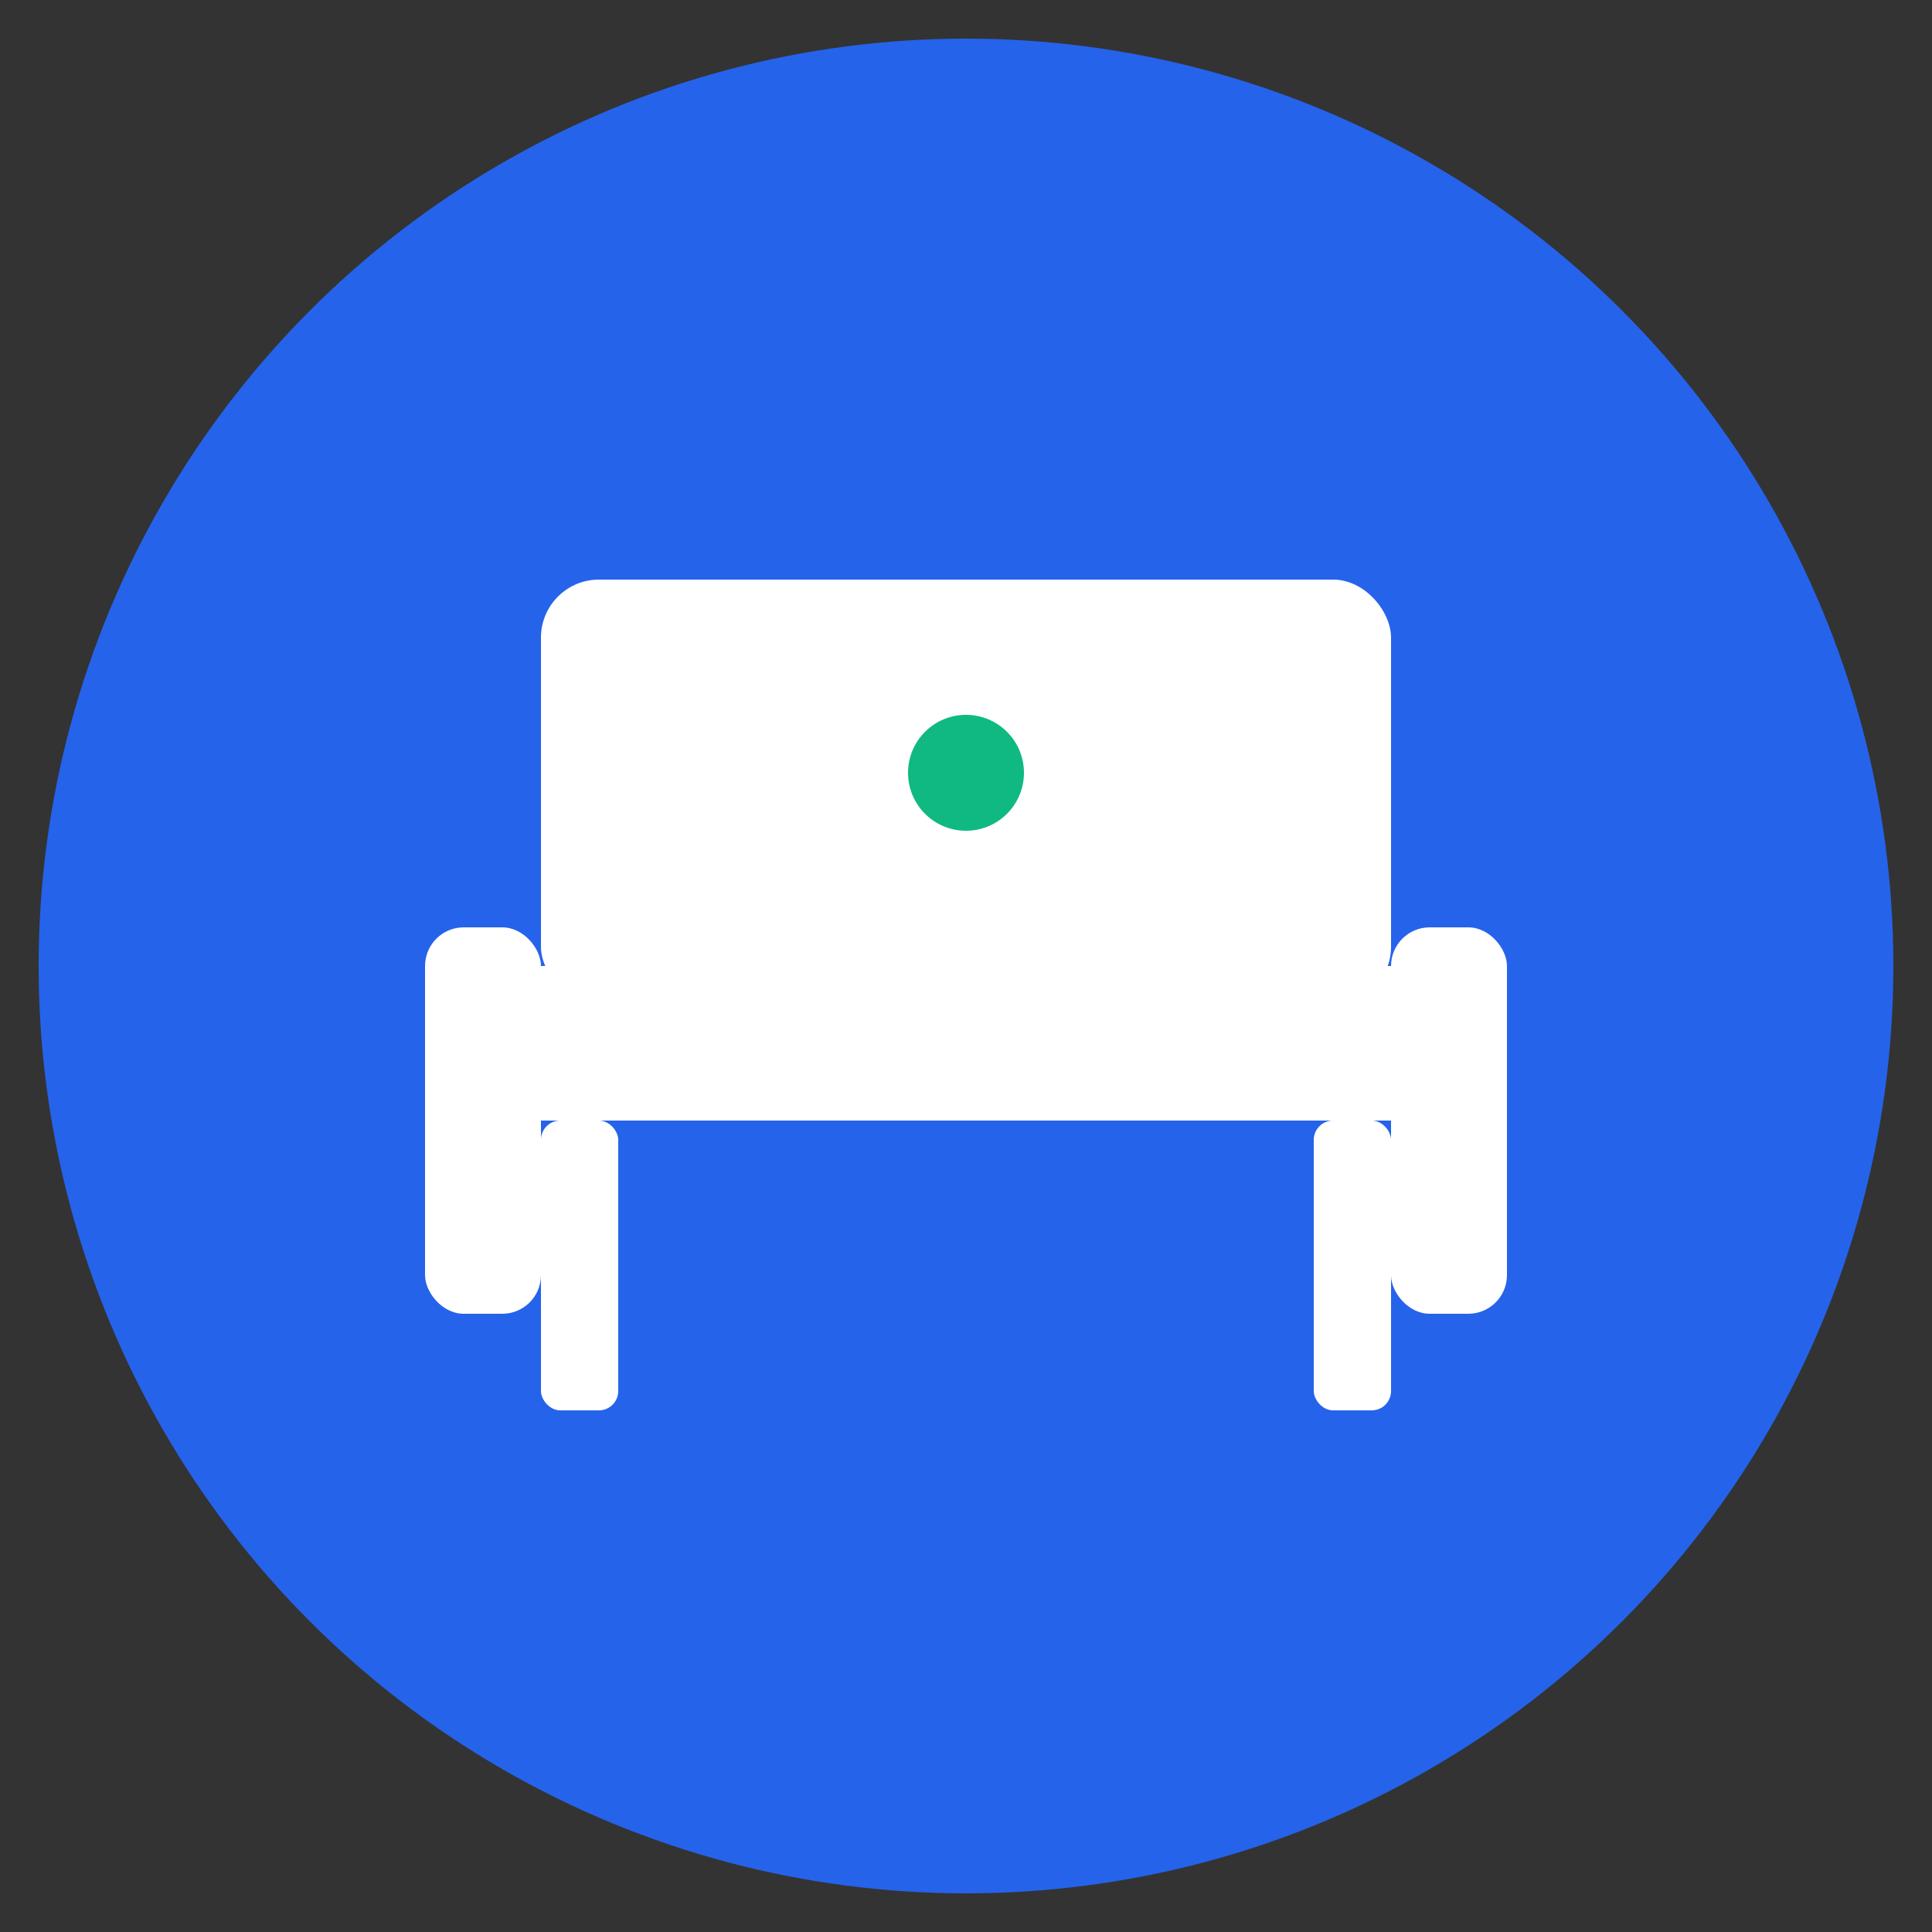 <svg xmlns="http://www.w3.org/2000/svg" viewBox="0 0 100 100">
  <rect x="0" y="0" width="100" height="100" fill="#333333" stroke="none"/>
  <!-- Background circle -->
  <circle cx="50" cy="50" r="48" fill="#2563eb"/>
  
  <!-- Armchair simplified icon -->
  <!-- Seat -->
  <rect x="25" y="50" width="50" height="8" fill="#ffffff" rx="2"/>
  
  <!-- Backrest -->
  <rect x="28" y="30" width="44" height="22" fill="#ffffff" rx="3"/>
  
  <!-- Left armrest -->
  <rect x="22" y="48" width="6" height="20" fill="#ffffff" rx="2"/>
  
  <!-- Right armrest -->
  <rect x="72" y="48" width="6" height="20" fill="#ffffff" rx="2"/>
  
  <!-- Left leg -->
  <rect x="28" y="58" width="4" height="15" fill="#ffffff" rx="1"/>
  
  <!-- Right leg -->
  <rect x="68" y="58" width="4" height="15" fill="#ffffff" rx="1"/>
  
  <!-- Activity indicator (small circle suggesting movement/exercise) -->
  <circle cx="50" cy="40" r="3" fill="#10b981"/>
</svg>
